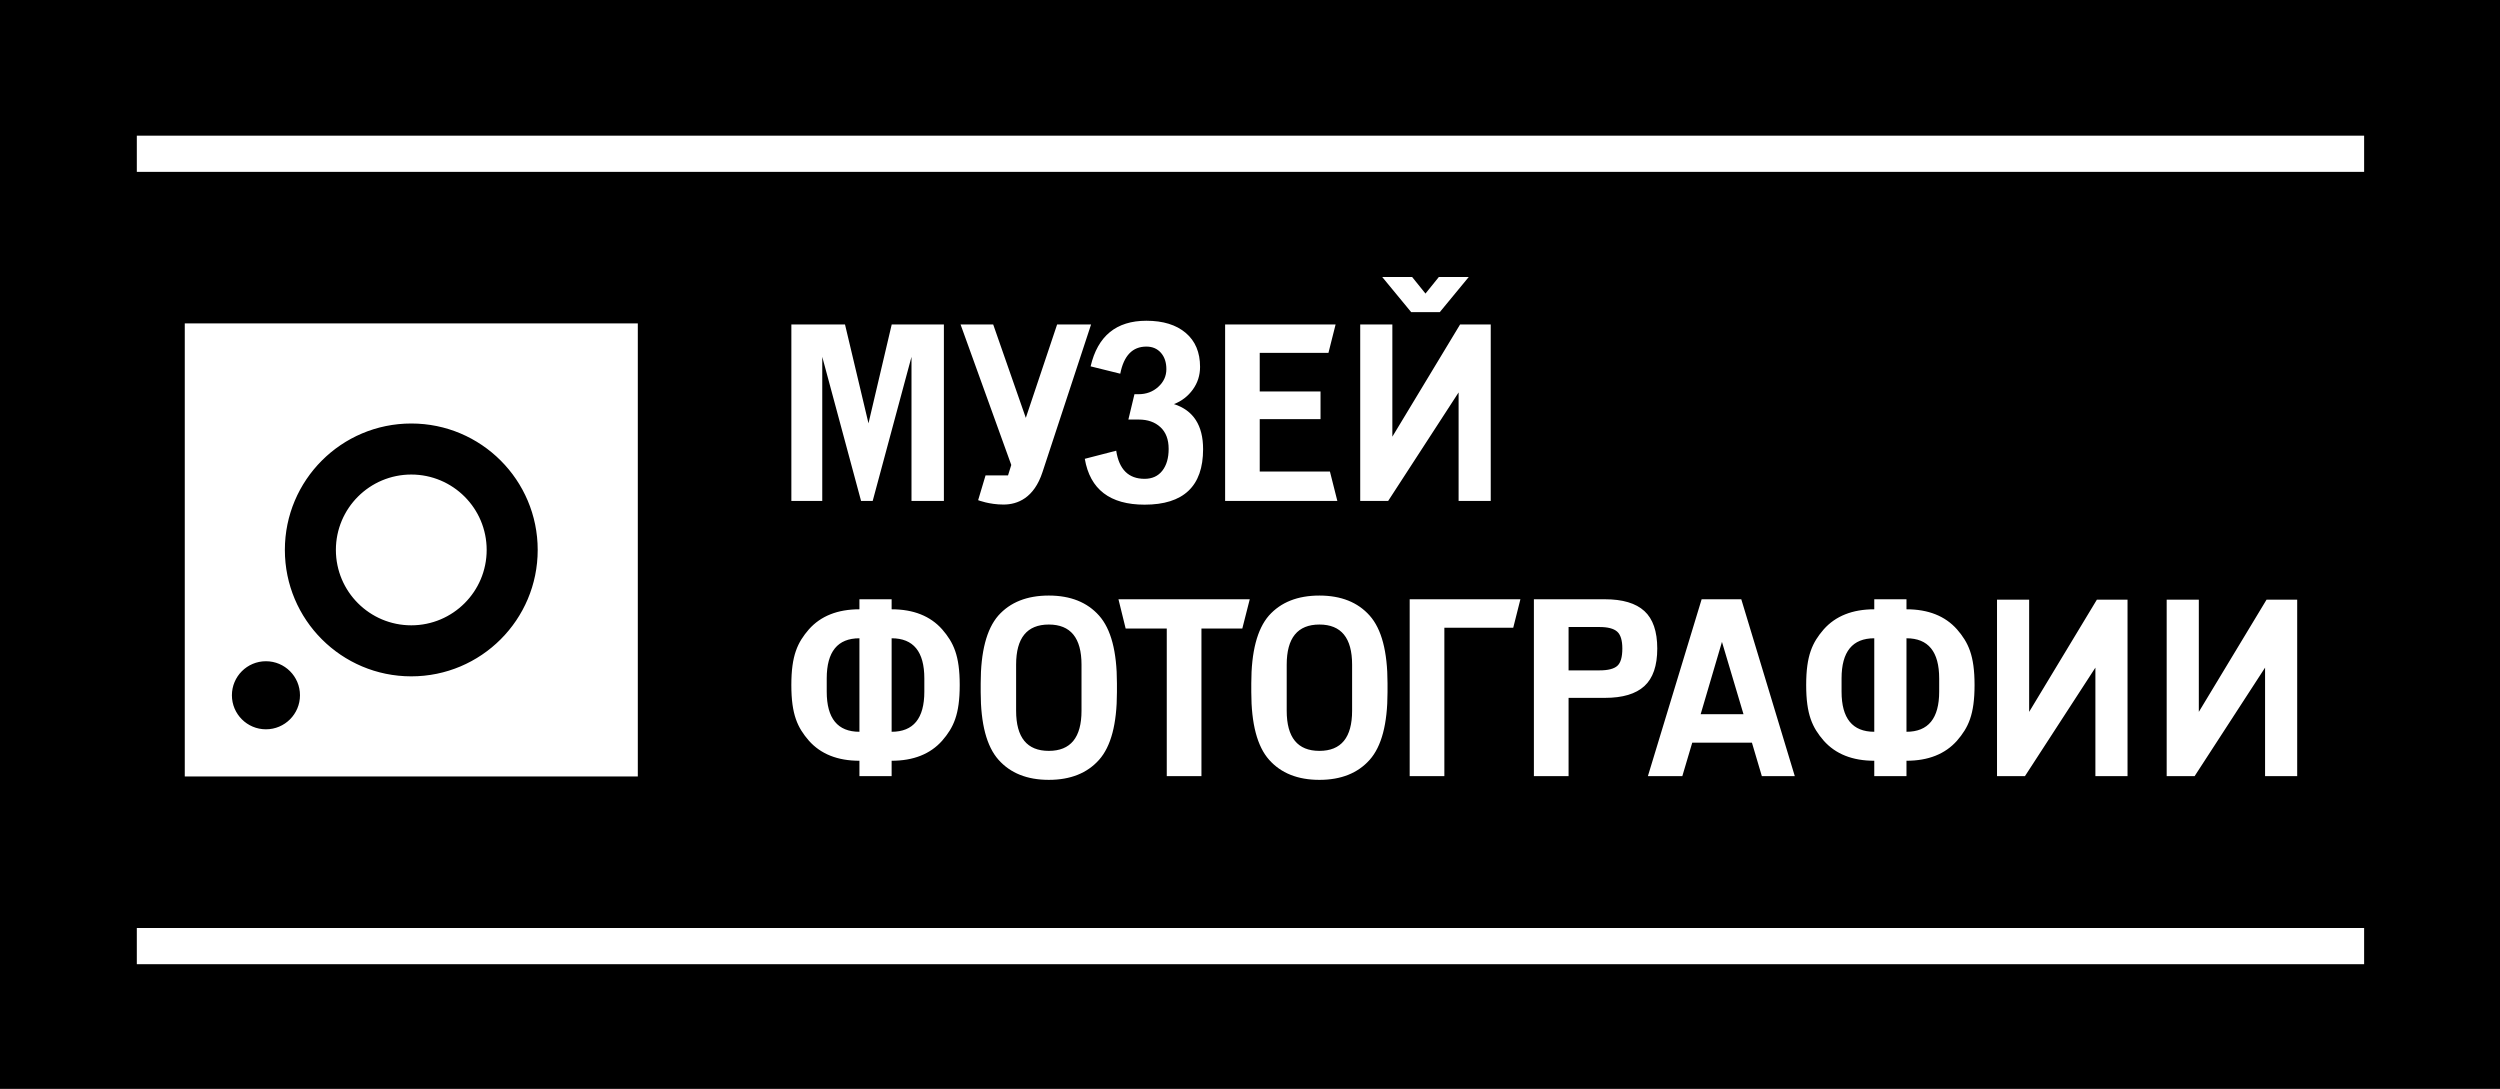 <?xml version="1.0" encoding="UTF-8" standalone="no"?>
<svg
   xmlns:dc="http://purl.org/dc/elements/1.1/"
   xmlns:cc="http://creativecommons.org/ns#"
   xmlns:rdf="http://www.w3.org/1999/02/22-rdf-syntax-ns#"
   xmlns:svg="http://www.w3.org/2000/svg"
   xmlns="http://www.w3.org/2000/svg"
   xmlns:sodipodi="http://sodipodi.sourceforge.net/DTD/sodipodi-0.dtd"
   xmlns:inkscape="http://www.inkscape.org/namespaces/inkscape"
   width="261.429"
   height="113.857"
   viewBox="0 0 69.17 30.125"
   version="1.1"
   id="svg4030"
   inkscape:version="1.0 (4035a4fb49, 2020-05-01)"
   sodipodi:docname="FOTO-ru.svg">
  <rect x="0" y="0" width="69.17" height="30.125" fill="#808080" stroke="none"/>
  <defs
     id="defs4024">
    <clipPath
       id="clipPath18"
       clipPathUnits="userSpaceOnUse">
      <path
         id="path16"
         d="M 0,595.276 H 841.89 V 0 H 0 Z" />
    </clipPath>
    <clipPath
       id="clipPath18-3"
       clipPathUnits="userSpaceOnUse">
      <path
         id="path16-3"
         d="M 0,595.276 H 841.89 V 0 H 0 Z" />
    </clipPath>
    <clipPath
       id="clipPath18-6"
       clipPathUnits="userSpaceOnUse">
      <path
         id="path16-37"
         d="M 0,595.276 H 841.89 V 0 H 0 Z" />
    </clipPath>
    <clipPath
       id="clipPath18-4"
       clipPathUnits="userSpaceOnUse">
      <path
         id="path16-6"
         d="M 0,595.276 H 841.89 V 0 H 0 Z" />
    </clipPath>
    <clipPath
       id="clipPath18-43"
       clipPathUnits="userSpaceOnUse">
      <path
         id="path16-30"
         d="M 0,595.276 H 841.89 V 0 H 0 Z" />
    </clipPath>
    <clipPath
       id="clipPath18-438"
       clipPathUnits="userSpaceOnUse">
      <path
         id="path16-32"
         d="M 0,595.276 H 841.89 V 0 H 0 Z" />
    </clipPath>
    <clipPath
       id="clipPath18-9"
       clipPathUnits="userSpaceOnUse">
      <path
         id="path16-0"
         d="M 0,595.276 H 841.89 V 0 H 0 Z" />
    </clipPath>
    <clipPath
       id="clipPath18-0"
       clipPathUnits="userSpaceOnUse">
      <path
         id="path16-322"
         d="M 0,595.276 H 841.89 V 0 H 0 Z" />
    </clipPath>
  </defs>
  <sodipodi:namedview
     id="base"
     pagecolor="#ffffff"
     bordercolor="#666666"
     borderopacity="1.0"
     inkscape:pageopacity="0.0"
     inkscape:pageshadow="2"
     inkscape:zoom="2"
     inkscape:cx="130.7143"
     inkscape:cy="72.964294"
     inkscape:document-units="px"
     inkscape:current-layer="g4010-1"
     showgrid="false"
     units="px"
     inkscape:showpageshadow="false"
     inkscape:window-width="1440"
     inkscape:window-height="838"
     inkscape:window-x="-8"
     inkscape:window-y="-8"
     inkscape:window-maximized="1"
     showguides="true"
     inkscape:guide-bbox="true"
     fit-margin-top="0"
     fit-margin-left="0"
     fit-margin-right="0"
     fit-margin-bottom="0"
     inkscape:document-rotation="0" />
  <g
     inkscape:label="Layer 1"
     inkscape:groupmode="layer"
     id="layer1"
     transform="translate(0.189,-257.124)">
    <g
       id="g4010-1"
       transform="matrix(0.559,0,0,0.559,-27.792,220.695)"
       style="stroke-width:1.79">
      <rect
         style="fill:#000000;stroke:#000000;stroke-width:0.295;stroke-linecap:round;stroke-linejoin:round"
         id="rect837"
         width="173.701"
         height="92.832"
         x="24.489"
         y="53.368" />
      <g
         style="fill:#ffffff"
         id="g12"
         transform="matrix(0.437,0,0,-0.437,-72.43,222.455)">
        <g
           style="fill:#ffffff"
           clip-path="url(#clipPath18-0)"
           id="g14">
          <g
             style="fill:#ffffff"
             transform="translate(401.234,279.423)"
             id="g20">
            <path
               id="path22"
               style="fill:#ffffff;fill-opacity:1;fill-rule:nonzero;stroke:none"
               d="m 0,0 c 0,-3.03 -1.234,-4.545 -3.704,-4.545 -2.469,0 -3.703,1.515 -3.703,4.545 v 5.219 c 0,3.03 1.234,4.545 3.703,4.545 C -1.234,9.764 0,8.249 0,5.219 Z m -3.704,13.047 c -2.469,0 -4.377,-0.758 -5.724,-2.273 -1.327,-1.534 -1.991,-4.087 -1.991,-7.66 v -1.01 c 0,-3.591 0.673,-6.144 2.02,-7.66 1.347,-1.514 3.245,-2.272 5.695,-2.272 2.451,0 4.35,0.758 5.696,2.272 1.347,1.516 2.02,4.069 2.02,7.66 v 1.01 c 0,3.592 -0.673,6.145 -2.02,7.66 -1.346,1.515 -3.245,2.273 -5.696,2.273 m -2.604,20.125 -3.695,10.58 h -3.696 l 5.744,-15.913 -0.368,-1.184 h -2.546 l -0.839,-2.806 c 0,0 1.251,-0.495 2.871,-0.495 1.597,0 3.462,0.741 4.419,3.677 0.701,2.151 5.502,16.721 5.502,16.721 H -2.763 Z M 37.169,-7.407 h 3.928 V 9.399 h 7.8 l 0.813,3.227 H 37.169 Z M 4.999,9.315 H 9.656 V -7.407 h 3.928 V 9.315 h 4.629 l 0.842,3.311 H 4.185 Z M 60.68,5.078 C 60.296,4.741 59.627,4.573 58.674,4.573 h -3.508 v 4.91 h 3.508 c 0.934,0 1.598,-0.172 1.991,-0.518 0.394,-0.347 0.59,-0.987 0.59,-1.922 0,-0.974 -0.192,-1.628 -0.575,-1.965 m -1.39,7.548 H 51.238 V -7.407 h 3.928 v 8.866 h 4.124 c 2.002,0 3.489,0.444 4.462,1.333 0.972,0.888 1.459,2.305 1.459,4.251 0,1.944 -0.487,3.361 -1.459,4.25 -0.973,0.889 -2.46,1.333 -4.462,1.333 M 30.648,5.219 V 0 c 0,-3.03 -1.234,-4.545 -3.703,-4.545 -2.469,0 -3.704,1.515 -3.704,4.545 v 5.219 c 0,3.03 1.235,4.545 3.704,4.545 2.469,0 3.703,-1.515 3.703,-4.545 m -9.427,5.555 C 19.893,9.24 19.229,6.687 19.229,3.114 v -1.01 c 0,-3.591 0.673,-6.144 2.02,-7.66 1.347,-1.514 3.245,-2.272 5.696,-2.272 2.451,0 4.349,0.758 5.696,2.272 1.346,1.516 2.019,4.069 2.019,7.66 v 1.01 c 0,3.592 -0.673,6.145 -2.019,7.66 -1.347,1.515 -3.245,2.273 -5.696,2.273 -2.469,0 -4.377,-0.758 -5.724,-2.273 M 72.539,7.8 74.979,-0.393 H 70.126 Z M 69.172,-3.619 h 6.762 l 1.122,-3.788 h 3.732 l -6.06,20.033 H 70.237 L 64.149,-7.407 h 3.9 z m 53.737,16.202 v -19.99 h 3.164 l 7.98,12.291 V -7.407 h 3.638 v 19.99 h -3.47 l -7.672,-12.711 v 12.711 z m -229.908,48.45 h 252.271 v 4.105 h -252.271 z m 210.691,-48.45 v -19.99 h 3.164 l 7.979,12.291 V -7.407 h 3.64 v 19.99 h -3.471 l -7.672,-12.711 v 12.711 z m -6.55,-8.92 V 2.164 c 0,-3.03 -1.236,-4.546 -3.704,-4.546 v 10.59 c 2.468,0 3.704,-1.515 3.704,-4.545 M 89.79,-2.382 c -2.47,0 -3.704,1.516 -3.704,4.546 v 1.499 c 0,3.03 1.234,4.545 3.704,4.545 z m 0,15.008 v -1.135 c -2.47,0 -4.377,-0.758 -5.724,-2.272 -1.289,-1.49 -1.988,-2.954 -1.988,-6.306 0,-3.35 0.699,-4.816 1.988,-6.305 1.347,-1.515 3.254,-2.272 5.724,-2.272 v -1.743 h 3.648 v 1.743 c 2.468,0 4.376,0.757 5.723,2.272 1.289,1.489 1.988,2.955 1.988,6.305 0,3.352 -0.699,4.816 -1.988,6.306 -1.347,1.514 -3.255,2.272 -5.723,2.272 v 1.135 z m -7.716,-9.714 0.003,10e-4 z m 19.075,10e-4 v 0 l 0.004,0.001 c 0,0 -0.003,0 -0.004,-0.001 m -60.567,42.239 3.276,3.975 h -3.387 l -1.513,-1.876 -1.511,1.876 h -3.388 l 3.276,-3.975 z m -9.015,-21.39 h 3.164 L 42.71,36.053 V 23.762 h 3.64 v 19.99 H 42.879 L 35.207,31.041 v 12.711 h -3.64 z m -64.438,-20.85 0.004,10e-4 z m 19.076,10e-4 v 0 l 0.004,0.001 c 0,0 -0.003,0 -0.004,-0.001 m -70.657,15.302 c 0,-4.716 3.824,-8.539 8.54,-8.539 4.716,0 8.539,3.823 8.539,8.539 0,4.716 -3.823,8.539 -8.539,8.539 -4.716,0 -8.54,-3.823 -8.54,-8.539 M -96.229,1.753 c 0,2.13 1.726,3.855 3.855,3.855 2.129,0 3.855,-1.725 3.855,-3.855 0,-2.129 -1.726,-3.855 -3.855,-3.855 -2.129,0 -3.855,1.726 -3.855,3.855 m 5.998,16.462 c 0,7.908 6.411,14.319 14.319,14.319 7.908,0 14.318,-6.411 14.318,-14.319 0,-7.908 -6.41,-14.319 -14.318,-14.319 -7.908,0 -14.319,6.411 -14.319,14.319 m -11.337,-25.656 h 51.313 v 51.313 h -51.313 z m 85.98,31.203 v 19.99 h -5.909 l -2.631,-11.199 -2.66,11.199 h -6.075 v -19.99 h 3.499 v 16.322 l 4.396,-16.322 h 1.316 l 4.395,16.322 V 23.762 Z m 43.556,16.77 0.811,3.22 H 16.265 v -19.99 h 12.711 l -0.84,3.331 h -7.951 v 5.936 h 6.887 v 3.136 h -6.887 v 4.367 z m -134.967,-69.241 h 252.271 v 4.105 H -106.999 Z M 12.609,36.382 c 0.545,0.756 0.818,1.612 0.818,2.568 0,1.645 -0.541,2.927 -1.621,3.845 -1.081,0.918 -2.569,1.377 -4.462,1.377 -3.405,0 -5.51,-1.721 -6.313,-5.165 l 3.358,-0.832 c 0.401,2.047 1.386,3.071 2.955,3.071 0.689,0 1.238,-0.235 1.65,-0.704 0.411,-0.468 0.617,-1.085 0.617,-1.85 0,-0.785 -0.306,-1.454 -0.919,-2.008 C 8.08,36.128 7.334,35.852 6.455,35.852 H 5.996 l -0.689,-2.87 h 1.176 c 1.014,0 1.831,-0.287 2.453,-0.861 0.622,-0.574 0.933,-1.396 0.933,-2.467 0,-1.033 -0.239,-1.856 -0.717,-2.468 -0.479,-0.612 -1.149,-0.918 -2.009,-0.918 -1.817,0 -2.888,1.062 -3.214,3.185 L 0.371,28.535 c 0.593,-3.463 2.851,-5.194 6.772,-5.194 4.419,0 6.628,2.095 6.628,6.284 0,2.697 -1.101,4.399 -3.299,5.107 0.879,0.345 1.591,0.894 2.137,1.65 M -28.858,3.663 c 0,3.03 1.234,4.545 3.704,4.545 v -10.59 c -2.47,0 -3.704,1.516 -3.704,4.546 z m 7.351,4.545 c 2.469,0 3.704,-1.515 3.704,-4.545 V 2.164 c 0,-3.03 -1.235,-4.546 -3.704,-4.546 z m -9.371,-11.6 c 1.347,-1.515 3.254,-2.272 5.724,-2.272 v -1.743 h 3.647 v 1.743 c 2.469,0 4.377,0.757 5.724,2.272 1.289,1.489 1.988,2.955 1.988,6.305 0,3.352 -0.699,4.816 -1.988,6.306 -1.347,1.514 -3.255,2.272 -5.724,2.272 v 1.135 h -3.647 v -1.135 c -2.47,0 -4.377,-0.758 -5.724,-2.272 -1.289,-1.49 -1.988,-2.954 -1.988,-6.306 0,-3.35 0.699,-4.816 1.988,-6.305" />
          </g>
        </g>
      </g>
    </g>
  </g>
</svg>
